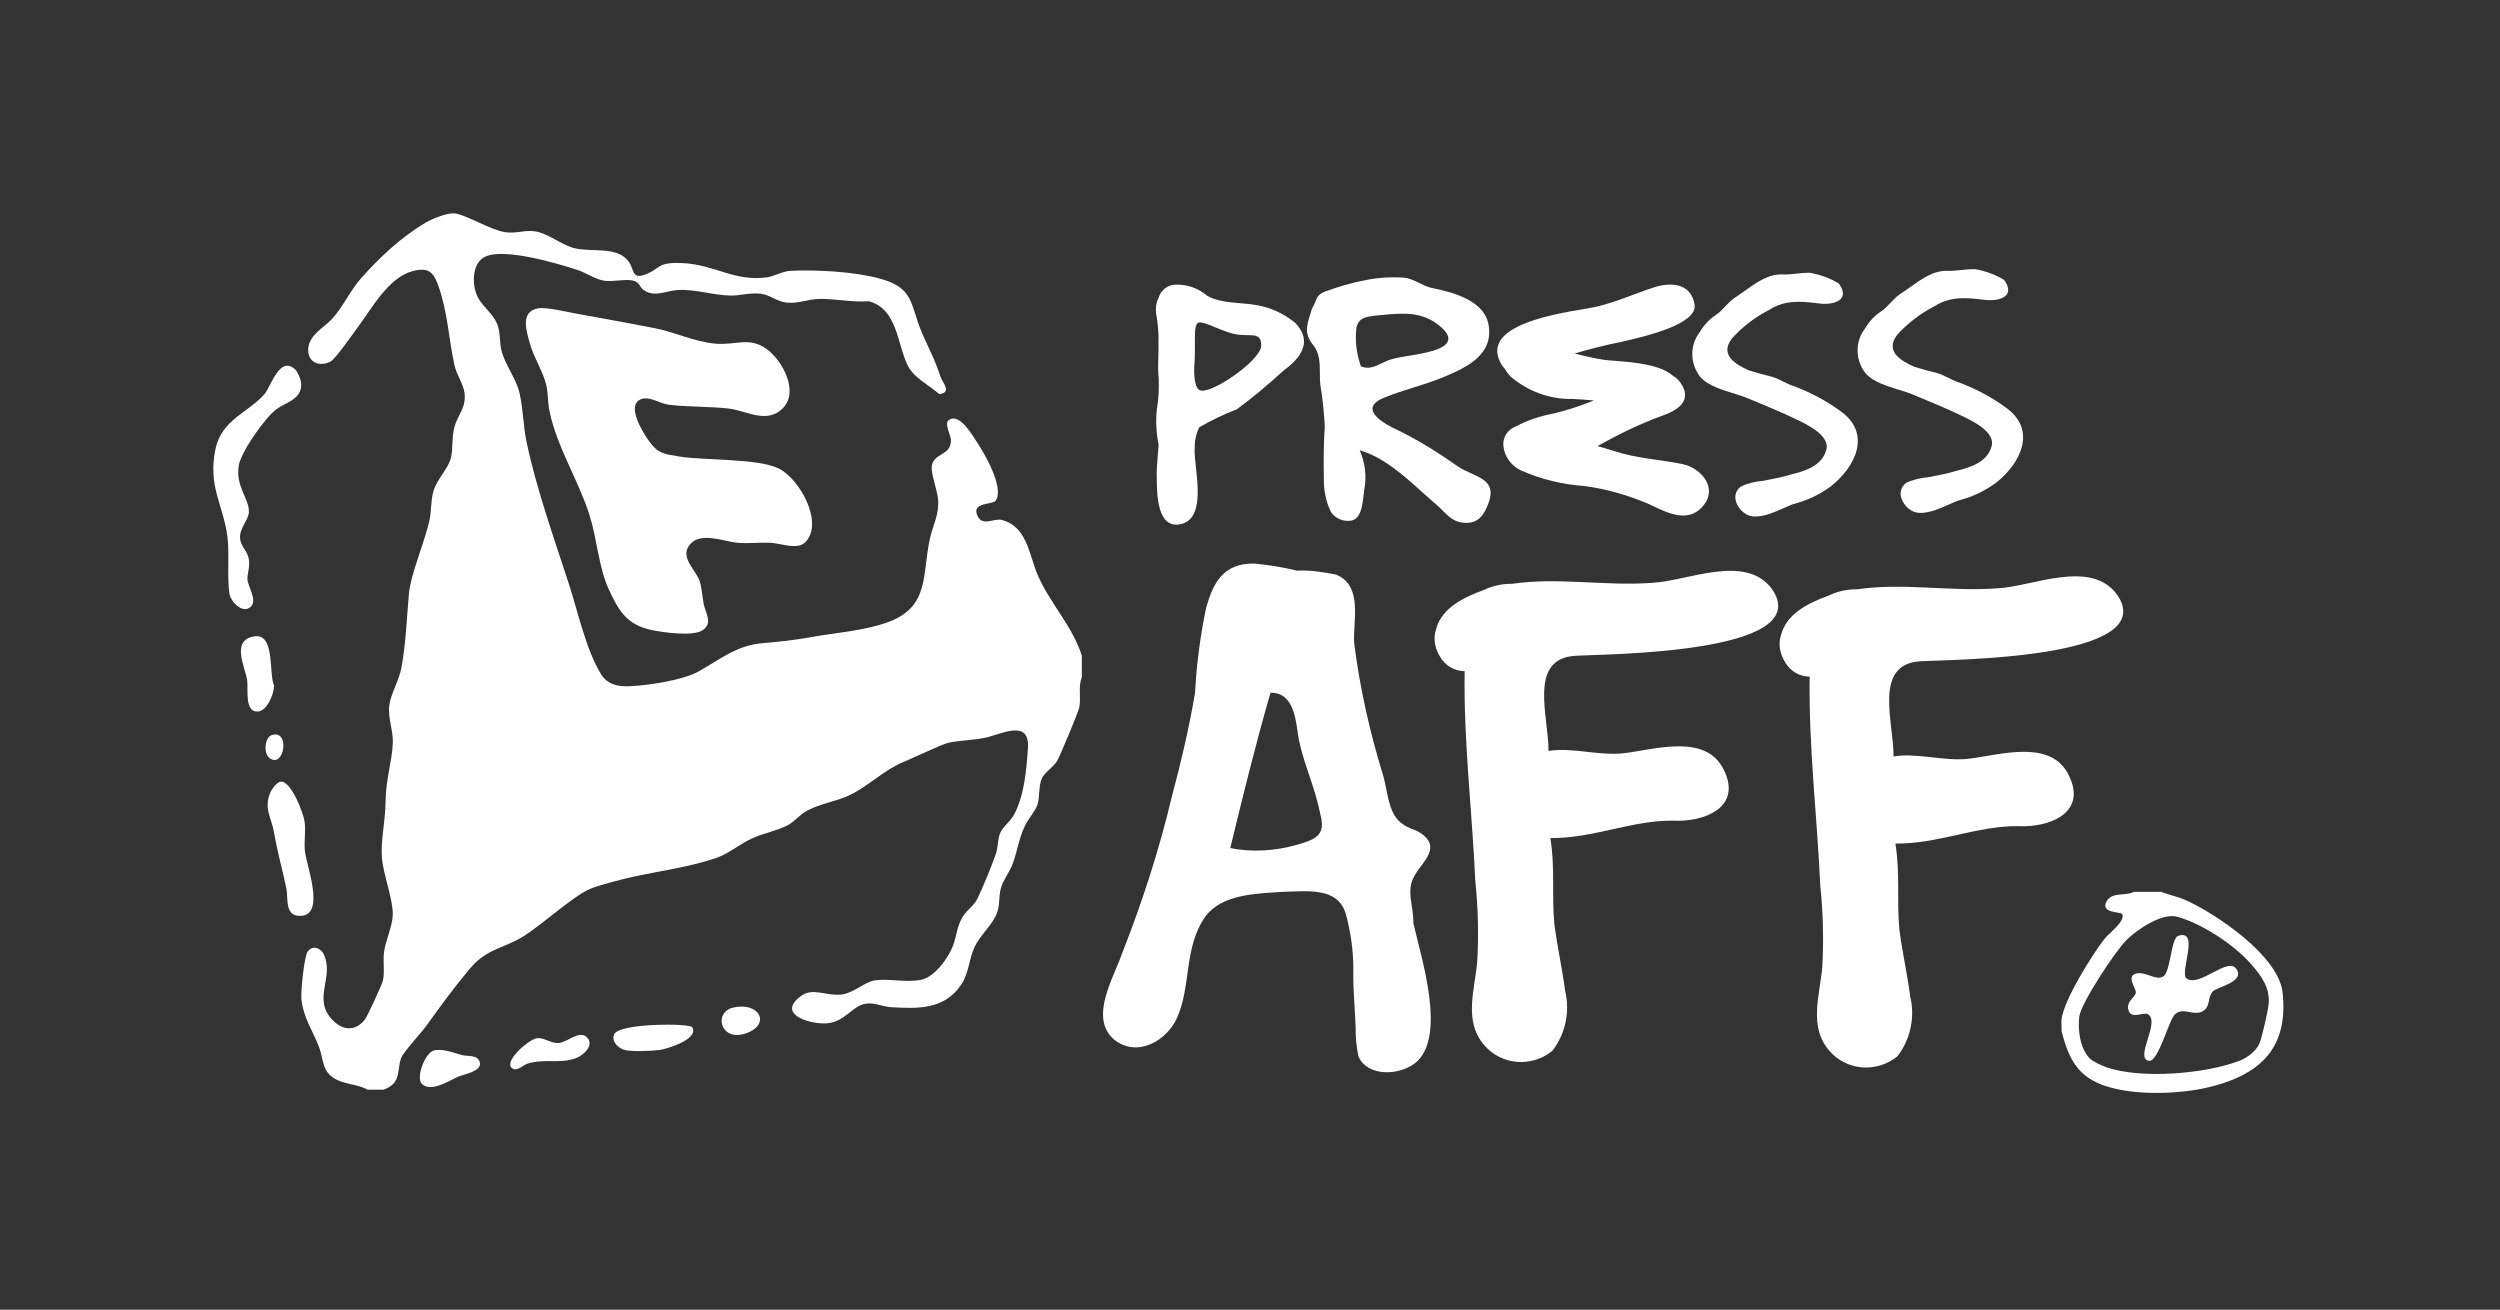 <?xml version="1.0" encoding="UTF-8"?> <svg xmlns="http://www.w3.org/2000/svg" width="586" height="307" viewBox="0 0 586 307" fill="none"><rect x="0" y="0" width="586" height="307" fill="#333333" stroke="none"/><path d="M86.165 255.421C83.926 254.162 80.95 254.192 78.716 252.987C75.335 251.16 75.934 248.279 74.711 245.222C73.24 241.538 71.107 238.489 70.643 234.16C70.466 232.509 71.305 224.222 72.094 223.089C73.253 221.422 75.23 222.18 75.955 223.81C78.193 228.863 73.78 233.583 77.156 238.156C79.42 241.222 82.838 242.321 85.515 239.015C86.072 238.329 89.57 230.737 89.764 229.81C90.211 227.663 89.756 225.473 89.996 223.317C90.296 220.601 92.02 217.118 92.066 214.427C92.129 210.692 89.828 204.995 89.516 201.016C89.2 197.003 90.342 192.425 90.376 187.97C90.418 182.567 91.914 178.563 92.075 174.116C92.184 171.135 90.877 168.33 91.252 165.315C91.577 162.692 93.571 159.453 94.115 156.413C95.169 150.518 95.325 145.086 95.847 139.232C96.273 134.461 99.557 127.13 100.699 121.807C101.15 119.706 100.952 117.331 101.593 115.137C102.44 112.244 105.201 109.781 105.745 107.098C106.2 104.871 105.863 102.706 106.478 100.264C107.267 97.127 109.299 95.754 108.89 92.141C108.658 90.086 107.035 87.879 106.542 85.665C105.138 79.382 104.999 73.246 102.689 66.82C101.542 63.633 100.303 62.597 96.665 63.565C91.008 65.073 87.071 72.425 83.812 76.775C82.662 78.312 78.636 84.153 77.485 84.742C74.775 86.136 72.005 84.865 72.254 81.651C72.502 78.439 76.081 76.704 77.915 74.67C80.41 71.899 82.143 68.054 84.55 65.326C88.921 60.373 94.14 55.464 99.919 52.103C101.39 51.248 104.834 49.867 106.47 50.01C109.151 50.242 114.96 53.931 118.454 54.432C121.038 54.802 123.02 53.863 125.397 54.225C128.517 54.697 131.543 57.367 134.519 58.142C138.659 59.22 144.649 57.603 147.347 61.296C148.7 63.153 148.101 65.41 150.968 64.437C155.036 63.056 153.64 61.371 160.014 61.67C167.509 62.024 172.125 66.029 179.734 65.014C181.487 64.782 183.443 63.561 185.348 63.477C191.591 63.208 199.98 63.645 206.063 65.254C214.38 67.452 213.25 71.301 216.079 77.942C217.735 81.824 219.042 83.984 220.446 88.288C220.897 89.673 223.249 91.998 220.168 92.381C217.866 90.305 214.3 88.659 212.841 85.799C210.253 80.721 210.43 72.4 203.643 70.61C199.849 70.913 195.6 69.983 191.95 70.067C189.345 70.126 187.178 71.213 184.387 70.93C182.162 70.707 180.534 69.158 178.465 68.867C175.902 68.509 173.727 69.296 171.345 69.28C167.226 69.254 163.003 67.709 158.737 67.995C156.043 68.176 153.32 69.806 150.799 67.928C150.154 67.448 149.977 66.728 149.484 66.302C147.874 64.909 144.139 66.193 141.584 65.789C139.439 65.448 137.344 63.911 135.291 63.25C130.405 61.67 118.345 58.116 113.83 60.121C110.858 61.439 110.635 65.772 111.52 68.505C112.574 71.751 115.508 73.166 116.574 76.064C117.337 78.144 117.059 79.921 117.481 81.879C118.214 85.294 120.845 88.41 121.721 91.93C122.632 95.59 122.615 99.611 123.37 103.313C125.587 114.16 129.967 126.456 133.39 137.009C135.506 143.532 137.365 152.333 140.91 158.072C142.356 160.413 144.767 160.957 147.359 160.864C151.667 160.712 159.993 159.466 163.69 157.419C168.504 154.758 172.538 151.314 178.503 150.787C183.498 150.345 185.918 150.084 190.82 149.225C196.384 148.252 203.062 147.759 208.373 145.747C217.912 142.129 216.121 134.714 217.959 126.33C218.713 122.894 220.184 120.696 219.877 117.003C219.704 114.889 218.144 110.956 218.427 109.153C218.907 106.117 223.017 106.85 222.895 103.102C222.857 101.881 221.226 99.27 222.427 98.441C224.859 96.752 227.738 101.738 228.856 103.414C230.715 106.206 235.415 114.198 233.425 117.306C232.717 118.413 227.705 117.592 229.079 120.826C230.234 123.546 232.923 121.428 234.753 121.866C240.684 123.298 241.27 130.069 243.129 134.541C245.856 141.098 251.458 146.82 253.583 153.722V158.767C252.643 161.016 253.482 163.492 252.959 165.917C252.727 166.983 248.381 177.426 247.778 178.39C246.851 179.868 244.823 181.11 244.233 182.412C243.407 184.235 243.753 186.669 243.209 188.53C242.783 189.995 241 191.975 240.246 193.558C238.829 196.535 238.45 199.546 237.379 202.46C236.696 204.317 235.149 206.271 234.631 208.119C234.019 210.301 234.475 212.053 233.598 214.234C232.557 216.824 229.623 219.363 228.396 222.062C227.169 224.761 227.085 228.126 225.327 230.762C221.394 236.661 215.206 236.468 208.786 236.076C206.83 235.958 205.043 234.956 202.922 235.268C199.626 235.748 197.953 239.891 193.214 239.895C189.113 239.904 182.014 237.533 187.937 233.335C190.597 231.452 193.923 233.583 197.383 233.103C200.06 232.733 202.72 230.168 205.018 229.806C208.268 229.292 212.061 230.37 215.83 229.68C219.046 229.09 222.267 224.597 223.38 221.675C224.257 219.375 224.273 217.106 225.732 214.781C226.739 213.181 228.236 212.41 229.125 210.608C230.179 208.477 232.831 202.098 233.518 199.866C233.998 198.304 233.83 196.531 234.555 195.019C235.149 193.781 236.915 192.391 237.674 190.989C240.106 186.496 240.616 180.323 240.95 175.35C241.413 168.397 234.647 172.141 230.946 172.92C228.088 173.522 225.053 173.522 222.423 174.07C220.876 174.394 213.76 177.796 211.518 178.723C207.437 180.411 203.399 184.306 199.331 186.298C195.828 188.016 191.916 188.328 188.653 190.341C187.317 191.166 186.128 192.661 184.611 193.448C182.174 194.716 178.941 195.305 176.311 196.506C173.432 197.819 170.755 200.127 167.876 201.108C161.704 203.218 154.593 204.174 148.32 205.53C146.107 206.01 139.995 207.576 138.17 208.414C133.836 210.402 126.932 216.908 122.459 219.615C117.835 222.416 114.138 222.306 110.133 227.056C106.373 231.52 103.346 235.71 99.949 240.418C98.684 242.169 94.549 246.603 94.043 247.964C92.964 250.865 94.216 253.838 89.929 255.413H86.143L86.165 255.421Z" fill="white"></path><path d="M126.017 72.29C128.023 71.895 133.124 73.171 135.459 73.588C141.483 74.67 147.57 75.769 153.556 76.944C158.193 77.853 162.699 80.085 167.614 80.548C172.529 81.011 175.577 78.809 179.763 81.862C183.426 84.532 187.338 91.791 183.506 95.687C179.793 99.468 174.92 96.259 170.885 95.775C166.434 95.24 161.055 95.43 156.663 94.853C154.58 94.579 151.693 92.444 149.712 93.859C147.149 95.683 150.677 101.3 152.034 103.258C154.163 106.324 155.685 106.433 159.221 107.006C165.325 107.991 177.428 107.376 182.503 109.802C187.309 112.101 193.185 122.414 188.814 127.046C186.963 129.008 183.119 127.353 180.623 127.231C178.127 127.109 175.501 127.437 173.04 127.244C169.848 126.991 164.436 124.637 161.873 127.45C159.044 130.549 163.154 133.556 164.014 136.259C164.52 137.847 164.626 139.898 164.954 141.624C165.351 143.7 167.243 146.142 164.571 147.793C162.311 149.191 155.668 148.261 152.957 147.726C146.955 146.547 144.99 143.178 142.596 137.906C140.362 132.987 139.919 126.271 138.216 120.851C135.594 112.526 130.472 104.673 128.774 96.247C128.399 94.394 128.495 92.133 128.044 90.25C127.286 87.054 125.148 83.896 124.234 80.607C123.42 77.681 121.869 73.112 126.021 72.295L126.017 72.29Z" fill="white"></path><path d="M69.21 86.616C69.674 87.05 70.399 88.667 70.513 89.32C71.238 93.518 67.174 94.154 64.738 95.965C62.086 97.939 56.522 105.877 55.978 109.065C55.143 113.975 58.334 116.729 58.343 119.891C58.347 121.908 56.096 123.664 56.269 126.191C56.395 128.018 57.976 129.181 58.297 130.916C58.676 132.954 57.938 134.301 58.001 135.83C58.065 137.358 60.354 140.618 58.823 142.172C56.965 144.062 54.09 141.077 53.79 139.199C53.175 135.329 53.837 129.817 53.31 125.812C52.306 118.19 48.685 114.013 50.502 105.283C51.952 98.31 58.347 96.634 61.985 92.381C63.566 90.532 65.543 83.214 69.206 86.616H69.21Z" fill="white"></path><path d="M65.829 183.228C68.241 183.009 71.145 190.636 71.406 192.632C71.685 194.75 71.272 197.154 71.448 199.314C71.718 202.607 76.275 214.116 70.77 214.655C66.592 215.063 67.612 210.562 67.128 208.254C66.137 203.563 65.113 200.119 64.244 195.162C63.633 191.663 61.787 189.532 63.359 185.784C63.713 184.942 64.881 183.313 65.825 183.228H65.829Z" fill="white"></path><path d="M59.561 149.174C64.582 148.341 62.921 157.916 64.249 160.704C64.202 162.734 62.575 166.776 60.299 166.793C57.272 166.818 58.225 161.407 57.938 159.441C57.496 156.409 54.056 150.088 59.565 149.17L59.561 149.174Z" fill="white"></path><path d="M63.743 172.284C68.064 170.962 66.63 180.218 63.208 177.708C61.652 176.562 62.061 172.798 63.743 172.284Z" fill="white"></path><path d="M162.248 240.767C163.968 243.521 156.376 245.896 154.475 246.132C152.738 246.347 147.772 246.574 146.225 246.056C144.788 245.576 143.216 243.988 143.991 242.397C145.26 239.786 161.666 239.836 162.248 240.767Z" fill="white"></path><path d="M119.913 250.288C118.21 248.608 123.842 243.77 125.692 243.395C127.446 243.041 129.039 244.607 130.911 244.481C132.997 244.338 135.678 241.483 137.457 243.041C139.485 244.814 136.901 247.336 134.945 248.056C131.278 249.404 127.471 248.082 123.606 249.332C122.64 249.644 121.022 251.383 119.909 250.288H119.913Z" fill="white"></path><path d="M98.886 254.061C97.403 252.575 99.671 246.835 101.605 246.267C103.675 245.656 106.318 246.81 108.363 247.328C109.699 247.665 112.051 247.151 112.481 249.084C112.941 251.151 108.721 251.787 107.326 252.402C105.37 253.261 100.986 256.167 98.886 254.065V254.061Z" fill="white"></path><path d="M171.859 236.181C178.334 234.712 180.901 240.586 174.254 242.388C168.795 243.866 167.277 237.221 171.859 236.181Z" fill="white"></path><path fill-rule="evenodd" clip-rule="evenodd" d="M344.823 110.944C343.907 110.525 342.941 110.084 342.014 109.532C337.494 106.338 332.858 103.392 327.873 100.94C324.472 99.43 318.017 95.791 324.456 93.211C326.705 92.285 329.032 91.554 331.365 90.821C334.226 89.923 337.098 89.021 339.852 87.751C344.618 85.696 349.844 82.654 348.989 76.576C348.251 70.373 340.391 68.473 335.558 67.482C334.503 67.239 333.58 66.784 332.665 66.332C331.484 65.75 330.315 65.173 328.89 65.067C325.758 64.892 322.756 65.08 319.643 65.758C316.648 66.312 313.661 67.231 310.797 68.269C309.062 68.898 308.77 69.613 308.331 70.691C308.136 71.169 307.912 71.719 307.519 72.365C307.391 72.802 307.261 73.218 307.136 73.617C306.277 76.35 305.67 78.281 307.827 80.894C309.356 82.812 309.368 85.149 309.38 87.498C309.384 88.38 309.389 89.263 309.473 90.126C310.024 93.284 310.336 96.57 310.529 99.858C310.259 104.01 310.227 108.035 310.318 112.179C310.257 114.863 310.797 117.534 311.932 119.948C312.929 121.511 314.871 122.322 316.669 122.038C319.027 121.674 319.384 118.322 319.633 115.981C319.675 115.585 319.715 115.217 319.76 114.898C320.412 111.713 319.979 108.43 318.712 105.531C324.3 107.186 328.997 111.418 333.381 115.367C334.412 116.295 335.425 117.208 336.428 118.068C337.062 118.585 337.615 119.14 338.152 119.677C339.586 121.115 340.896 122.426 343.263 122.552C346.394 122.727 347.796 120.867 348.819 118.162C350.587 113.579 348.005 112.399 344.823 110.944ZM323.833 85.174C322.29 85.925 320.867 86.618 319.003 85.892C317.977 82.988 317.546 79.827 317.96 76.77C318.492 74.518 320.081 74.295 322.029 74.022L322.23 73.993C322.768 73.947 323.303 73.895 323.833 73.845C328.851 73.365 333.468 72.923 337.682 76.581C341.85 80.147 338.038 81.816 334.327 82.629C333.1 82.928 331.846 83.131 330.59 83.334C329.03 83.585 327.466 83.838 325.944 84.277C325.188 84.514 324.499 84.849 323.833 85.174Z" fill="white"></path><path fill-rule="evenodd" clip-rule="evenodd" d="M300.676 87.027C304.227 84.388 308.111 80.522 303.676 75.742C301.103 73.604 297.943 72.088 294.683 71.55C293.359 71.295 291.971 71.177 290.588 71.058C287.807 70.821 285.043 70.585 282.845 69.249C280.884 67.585 278.338 66.665 275.813 66.721C273.887 66.641 272.11 67.899 271.552 69.863C270.86 71.219 270.777 72.928 271.173 74.505C271.456 76.45 271.622 78.519 271.547 80.594C271.569 81.589 271.541 82.602 271.514 83.625C271.467 85.36 271.419 87.124 271.609 88.884C271.66 91.2 271.593 93.64 271.163 95.967C270.864 98.778 271.046 101.579 271.585 104.249C271.489 105.349 271.107 109.869 271.131 110.966C271.138 111.26 271.141 111.59 271.145 111.947C271.186 116.03 271.264 123.708 276.446 122.922C281.708 122.068 280.901 114.778 280.316 109.485C280.128 107.786 279.962 106.292 280.028 105.283C279.99 103.577 280.311 101.741 281.118 100.138C283.968 98.49 286.944 97.083 289.926 95.921C293.714 93.155 297.257 90.15 300.676 87.027ZM295.616 81.162C295.333 84.705 283.126 93.021 281.045 91.36C279.824 90.533 279.861 86.752 279.955 85.531C280.103 83.84 280.091 82.154 280.08 80.661C280.063 78.269 280.05 76.374 280.703 75.759C281.256 75.237 282.919 75.922 284.897 76.736C286.706 77.48 288.778 78.333 290.505 78.47C291.145 78.537 291.759 78.545 292.327 78.552C294.328 78.577 295.747 78.595 295.616 81.162Z" fill="white"></path><path d="M431.703 96.587C438.673 101.8 434.872 109.444 429.197 113.958C426.475 115.969 423.499 117.376 420.269 118.178C419.674 118.403 418.997 118.703 418.27 119.026C415.64 120.193 412.356 121.65 409.983 120.843C407.437 119.923 405.31 116.19 408.03 114.057C409.577 113.292 411.372 112.886 413.173 112.725L413.635 112.636C415.652 112.251 417.758 111.849 419.756 111.239C422.865 110.439 426.932 109.374 428.051 105.569C429.162 102.18 423.63 99.528 421.142 98.336L421.035 98.285C417.735 96.702 414.352 95.297 411.03 93.917C410.437 93.67 409.845 93.424 409.255 93.178C408.355 92.829 407.345 92.519 406.302 92.199C403.551 91.354 400.562 90.436 398.689 88.533C396.095 85.419 395.996 80.909 398.453 77.807C399.38 76.201 400.673 74.832 402.215 73.822C403.044 73.255 403.72 72.539 404.396 71.823C405.072 71.107 405.748 70.391 406.577 69.824C407.383 69.309 408.182 68.739 408.984 68.165C411.723 66.206 414.504 64.218 417.763 64.335C418.847 64.372 419.927 64.257 421.007 64.142C422.087 64.027 423.167 63.912 424.25 63.949C426.665 64.383 428.968 65.186 431.042 66.482C433.772 70.325 429.946 71.384 427.056 71.204C426.797 71.174 426.54 71.144 426.285 71.114C422.145 70.628 418.49 70.199 414.579 72.697C411.368 74.353 408.41 76.613 405.945 79.35C403.022 83.194 406.8 85.428 409.958 86.822C411.774 87.392 413.468 87.842 415.282 88.29C416.228 88.562 417.134 89.012 418.022 89.452C418.612 89.745 419.195 90.034 419.776 90.264C424.019 91.757 428.034 93.863 431.703 96.587Z" fill="white"></path><path d="M467.941 113.107C473.616 108.593 477.417 100.949 470.447 95.737C466.778 93.013 462.763 90.906 458.52 89.414C457.939 89.183 457.357 88.894 456.767 88.602C455.878 88.161 454.972 87.712 454.026 87.439C452.212 86.991 450.518 86.541 448.702 85.971C445.544 84.577 441.766 82.343 444.689 78.499C447.154 75.762 450.112 73.502 453.323 71.846C457.234 69.348 460.889 69.777 465.029 70.263C465.284 70.293 465.541 70.323 465.8 70.353C468.69 70.533 472.516 69.474 469.785 65.632C467.712 64.336 465.409 63.533 462.994 63.098C461.911 63.061 460.831 63.176 459.751 63.291C458.671 63.406 457.591 63.522 456.507 63.484C453.248 63.367 450.467 65.356 447.728 67.314C446.926 67.888 446.127 68.459 445.321 68.973C444.492 69.54 443.816 70.256 443.14 70.972C442.464 71.688 441.788 72.404 440.959 72.971C439.417 73.981 438.124 75.35 437.197 76.956C434.739 80.059 434.839 84.568 437.433 87.682C439.306 89.586 442.295 90.504 445.046 91.348C446.089 91.668 447.099 91.978 447.999 92.327C448.588 92.573 449.18 92.819 449.774 93.066C453.096 94.446 456.479 95.852 459.779 97.434L459.886 97.486C462.373 98.678 467.906 101.329 466.795 104.719C465.676 108.523 461.609 109.588 458.5 110.388C456.502 110.998 454.396 111.4 452.379 111.786L451.917 111.874C450.116 112.035 448.321 112.441 446.774 113.206C444.054 115.339 446.181 119.073 448.727 119.992C451.1 120.8 454.383 119.343 457.013 118.176C457.74 117.853 458.418 117.552 459.013 117.328C462.243 116.525 465.219 115.118 467.941 113.107Z" fill="white"></path><path d="M388.349 67.156C392.491 66.075 396.41 66.8 397.211 71.36C398.003 75.947 385.744 78.802 381.234 79.853C380.794 79.955 380.428 80.041 380.154 80.109C376.433 80.85 372.738 81.781 369.104 82.856C371.331 83.46 373.586 83.95 375.87 84.323C376.594 84.424 377.557 84.501 378.662 84.588C382.933 84.926 389.328 85.433 392.231 88.175C392.85 88.504 393.394 88.981 393.841 89.635C396.876 93.828 393.339 96.197 389.455 97.504C384.262 99.412 379.249 101.864 374.456 104.559C376.305 105.127 378.164 105.688 380.023 106.224C382.815 107.001 385.6 107.398 388.384 107.795C390.373 108.078 392.362 108.362 394.353 108.784C398.655 109.647 402.561 114.191 399.478 118.25C396.091 122.748 391.252 120.428 387.192 118.482C387.003 118.391 386.816 118.301 386.63 118.213C381.667 116.087 376.559 114.602 371.31 113.919C366.226 113.552 361.284 112.383 356.479 110.254C354.235 109.186 352.6 106.986 352.386 104.437C352.21 102.444 353.472 100.641 355.272 99.974C358.062 98.486 361.136 97.482 364.211 96.919C367.421 96.131 370.556 95.113 373.616 93.866C371.94 93.714 370.265 93.598 368.597 93.511C363.212 93.637 358.014 91.671 353.996 88.193C353.526 87.696 353.088 87.092 352.723 86.433C352.45 86.171 352.195 85.851 351.963 85.464C346.654 76.582 363.619 73.726 371.032 72.478C372.043 72.308 372.877 72.167 373.452 72.046C376.68 71.382 379.664 70.267 382.652 69.15C384.529 68.449 386.407 67.747 388.349 67.156Z" fill="white"></path><path d="M331.29 216.331C332.937 223.914 339.445 243.415 331.521 249.335C327.433 252.293 320.364 252.18 318.416 247.615C317.947 245.34 317.731 243.069 317.767 240.803C317.586 236.265 317.15 231.976 317.218 227.694C317.29 223.161 316.609 218.364 315.415 214.062C313.491 207.986 306.658 208.884 300.846 209.044C294.526 209.447 286.442 209.57 282.571 214.798C277.404 222.022 279.28 231.121 275.877 238.624C273.52 243.876 266.635 248.049 261.148 243.679C255.169 238.546 261.128 229.068 262.984 223.555C267.722 211.539 271.706 199.259 274.684 186.71C276.832 178.683 278.728 170.652 280.123 162.361C280.484 155.565 281.346 149.029 282.712 142.501C284.32 136.733 286.668 131.984 293.991 132.1C297.269 132.405 300.796 132.965 304.066 133.772C307.1 133.569 310.122 134.121 313.144 134.673C319.669 137.296 317.007 145.819 317.432 150.864C318.778 161.466 321.139 171.832 324.261 181.958C325.218 185.248 325.387 190.541 328.38 192.856C330.625 194.655 331.895 194.172 333.887 195.967C337.374 199.045 333.282 202.255 331.723 205.001C329.39 208.743 331.358 212.049 331.29 216.331ZM304.053 198.011C309.127 196.58 310.662 195.345 309.472 190.791C308.305 184.727 305.616 179.142 304.446 173.329C303.749 169.539 303.613 162.232 297.801 162.391C294.326 174.427 291.356 186.472 288.382 198.769C293.416 199.856 298.979 199.441 304.053 198.011Z" fill="white"></path><path d="M369.382 153.707C358.008 154.281 363.089 168.218 362.965 176.025C368.536 175.106 374.816 177.222 380.635 176.559C387.974 175.668 399.905 171.827 404.061 180.459C408.465 189.346 399.319 192.727 392.254 192.362C382.659 192.209 373.244 196.594 363.397 196.437C364.551 203.257 363.689 209.793 364.339 216.605C365.012 221.906 366.194 226.963 366.867 232.264C368.053 237.07 366.959 242.342 363.865 246.324C359.003 250.277 351.942 249.66 347.974 245.063C343.013 239.442 345.654 232.178 346.267 225.386C346.62 219.094 346.468 212.794 345.811 206.485C345.062 190.099 343.05 173.692 343.311 157.322C340.786 157.282 338.786 155.99 337.556 153.955C336.325 151.921 335.856 149.646 336.65 147.391C337.993 142.374 343.335 139.94 347.908 138.25C349.944 137.275 352.225 136.807 354.497 136.843C365.13 135.249 376.46 137.445 387.333 136.611C395.421 136.236 409.164 129.653 415.344 138.065C425.96 153.349 375.702 153.304 369.382 153.707Z" fill="white"></path><path d="M450.258 154.996C438.884 155.57 443.966 169.506 443.841 177.314C449.412 176.395 455.692 178.51 461.512 177.847C468.85 176.956 480.781 173.116 484.937 181.747C489.342 190.634 480.196 194.016 473.13 193.651C463.535 193.498 454.121 197.883 444.274 197.726C445.428 204.546 444.566 211.082 445.215 217.894C445.888 223.195 447.071 228.252 447.744 233.553C448.93 238.358 447.836 243.631 444.742 247.612C439.88 251.566 432.818 250.949 428.851 246.351C423.889 240.73 426.53 233.467 427.144 226.675C427.497 220.383 427.344 214.082 426.687 207.774C425.938 191.388 423.926 174.981 424.187 158.611C421.662 158.571 419.663 157.279 418.432 155.244C417.202 153.209 416.733 150.935 417.527 148.68C418.869 143.663 424.212 141.229 428.785 139.538C430.821 138.563 433.101 138.096 435.374 138.132C446.006 136.538 457.336 138.734 468.21 137.899C476.297 137.525 490.04 130.942 496.22 139.353C506.837 154.638 456.579 154.592 450.258 154.996Z" fill="white"></path><path d="M506.61 209.054C508.478 209.798 510.43 210.146 512.284 210.975C519.526 214.204 534.094 224.086 535.033 232.593C536.429 245.239 530.237 251.467 519.008 254.527C511.812 256.49 500.82 256.933 493.67 254.612C487.043 252.47 484.869 248.2 483.228 241.689C483.306 240.785 483.112 239.759 483.228 238.892C483.857 234.222 490.326 223.907 493.323 220.023C494.202 218.879 498.424 215.767 497.402 214.218C497.065 213.705 492.158 214.101 493.809 211.229C495.099 208.993 498.262 210.099 500.191 209.054H506.61ZM489.799 248.059C490.618 248.892 492.722 249.819 493.874 250.21C501.999 252.964 517.052 251.726 525.076 248.586C526.741 247.936 528.766 246.397 529.548 244.74C530.172 243.407 531.62 236.939 531.772 235.343C532.133 231.557 530.043 228.723 527.712 226.049C523.725 221.468 516.09 216.436 510.286 214.873C506.753 213.922 500.843 217.919 498.332 220.456C495.821 222.994 487.806 235.098 487.394 238.233C486.983 241.369 487.566 245.785 489.804 248.059H489.799Z" fill="white"></path><path d="M510.578 219.359C515.767 217.683 510.767 228.107 512.539 229.364C515.484 231.454 522.042 224.43 524.072 226.963C526.574 230.084 519.762 231.327 518.736 232.344C517.39 233.676 518.199 235.903 516.414 236.972C514.166 238.323 511.849 235.95 509.828 237.739C508.362 239.038 505.925 249.038 503.687 248.656C500.209 248.059 506.587 239.33 503.391 237.701C502.337 237.165 499.529 239.067 498.882 236.694C498.327 234.655 500.621 233.733 500.644 232.612C500.663 231.586 498.225 228.686 500.884 228.163C503.086 227.735 505.347 229.943 507.077 228.874C508.806 227.805 508.862 219.915 510.578 219.359Z" fill="white"></path></svg> 